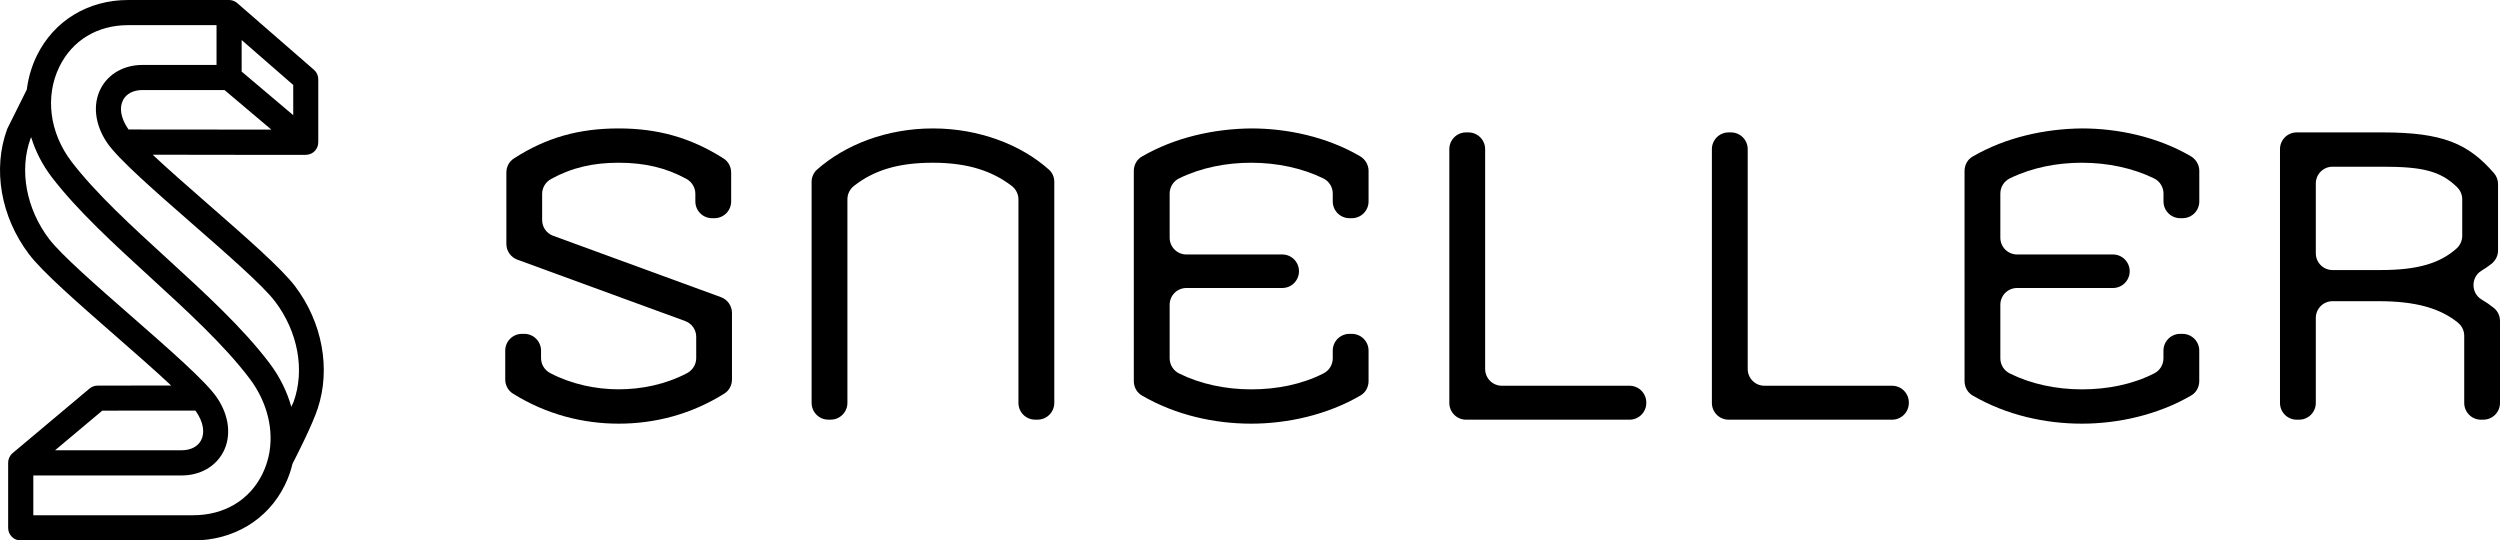 <?xml version="1.0" encoding="UTF-8" standalone="no"?>
<svg
   width="800"
   height="172.95"
   viewBox="0 0 800 172.95"
   fill="none"
   version="1.1"
   id="svg79"
   sodipodi:docname="sneller.svg"
   inkscape:version="1.1.2 (0a00cf5339, 2022-02-04)"
   xmlns:inkscape="http://www.inkscape.org/namespaces/inkscape"
   xmlns:sodipodi="http://sodipodi.sourceforge.net/DTD/sodipodi-0.dtd"
   xmlns="http://www.w3.org/2000/svg"
   xmlns:svg="http://www.w3.org/2000/svg">
  <defs
     id="defs83" />
  <sodipodi:namedview
     id="namedview81"
     pagecolor="#505050"
     bordercolor="#ffffff"
     borderopacity="1"
     inkscape:pageshadow="0"
     inkscape:pageopacity="0"
     inkscape:pagecheckerboard="1"
     showgrid="false"
     fit-margin-top="0"
     fit-margin-left="0"
     fit-margin-right="0"
     fit-margin-bottom="0"
     inkscape:zoom="11.809278"
     inkscape:cx="59.741163"
     inkscape:cy="18.163685"
     inkscape:window-width="2460"
     inkscape:window-height="1563"
     inkscape:window-x="0"
     inkscape:window-y="0"
     inkscape:window-maximized="1"
     inkscape:current-layer="svg79" />
  <path
     d="M 94.431,91.609 C 90.108,85.893 78.76,75.964 66.737,65.466 60.577,60.075 53.944,54.291 48.851,49.509 l 28.639,0.041 h 20.358 c 1.148,0 2.27,-0.488 3.067,-1.436 0.621,-0.745 0.919,-1.639 0.919,-2.533 0,-0.014 0.014,-0.027 0.014,-0.054 V 25.371 c 0,-1.165 -0.5,-2.276 -1.378,-3.034 L 75.923,0.989 C 75.815,0.894 75.721,0.826 75.64,0.772 74.978,0.298 74.167,0 73.289,0 H 40.989 C 28.183,0 17.267,6.637 11.809,17.758 10.107,21.226 9.054,24.897 8.581,28.649 L 2.461,40.948 C 2.394,41.084 2.34,41.206 2.286,41.341 -2.416,54.074 0.246,69.394 9.256,81.314 13.579,87.044 24.94,96.959 36.963,107.471 c 6.133,5.364 12.739,11.135 17.819,15.903 l -23.533,0.014 c -0.027,0 -0.04,0.013 -0.068,0.013 -0.891,0.014 -1.769,0.298 -2.513,0.921 L 4.042,144.992 c -0.905,0.759 -1.432,1.896 -1.432,3.088 v 20.847 c 0,2.222 1.797,4.023 4.012,4.023 h 55.144 c 12.901,0 23.871,-6.583 29.328,-17.609 1.108,-2.235 1.945,-4.551 2.513,-6.949 0.959,-1.856 6.322,-12.313 8.092,-17.758 4.134,-12.598 1.513,-27.403 -7.268,-39.025 z M 41.151,41.436 c -0.081,-0.122 -0.189,-0.244 -0.257,-0.352 -2.243,-3.332 -2.796,-6.651 -1.499,-9.102 1.067,-2.018 3.337,-3.17 6.201,-3.17 h 26.248 L 86.839,41.476 Z M 93.837,36.858 77.328,22.906 V 12.814 l 16.508,14.372 z m -61.102,94.548 29.788,-0.014 c 0.108,0.136 0.216,0.285 0.311,0.42 2.243,3.332 2.797,6.651 1.5,9.103 -1.067,2.018 -3.337,3.17 -6.201,3.17 H 17.618 Z m 51.2,20.332 C 79.801,160.082 71.722,164.877 61.793,164.877 H 10.661 v -12.733 h 47.457 c 5.849,0 10.821,-2.777 13.293,-7.45 2.688,-5.079 1.973,-11.582 -1.932,-17.379 C 65.967,122.1 54.444,112.036 42.259,101.375 31.073,91.595 19.51,81.49 15.686,76.438 8.365,66.753 6.109,54.453 9.77,44.321 l 0.203,-0.406 c 1.378,4.484 3.566,8.818 6.606,12.787 8.186,10.688 20.021,21.51 31.449,31.968 11.631,10.647 23.668,21.646 31.827,32.442 5.795,7.667 7.93,16.783 6.093,24.964 0,0.014 0,0.027 -0.014,0.041 -0.445,1.923 -1.107,3.82 -1.999,5.621 z m 9.997,-23.095 -0.716,1.544 c -1.351,-4.863 -3.674,-9.604 -6.957,-13.952 C 77.666,104.856 65.346,93.6 53.444,82.71 42.259,72.482 30.695,61.917 22.941,51.799 15.835,42.52 14.336,30.843 19.023,21.307 23.171,12.882 31.181,8.046 41.003,8.046 H 69.29 V 20.779 H 45.582 c -5.85,0 -10.821,2.791 -13.293,7.45 -2.688,5.079 -1.972,11.581 1.932,17.379 3.513,5.215 15.036,15.28 27.234,25.94 11.185,9.767 22.749,19.872 26.572,24.937 7.335,9.685 9.592,21.998 5.904,32.157 z"
     fill="#000000"
     id="path63"
     style="stroke-width:4.728" />
  <path
     d="m 197.959,135.573 c -11.25,0 -23.048,-2.873 -33.853,-9.641 -1.531,-0.957 -2.433,-2.688 -2.433,-4.512 v -9.221 c 0,-2.964 2.394,-5.365 5.35,-5.365 h 0.759 c 2.956,0 5.35,2.401 5.35,5.365 v 2.387 c 0,2.02 1.138,3.869 2.93,4.801 6.776,3.555 14.572,5.194 21.898,5.194 7.338,0 15.069,-1.561 21.91,-5.181 1.779,-0.945 2.917,-2.781 2.917,-4.801 v -6.82 c 0,-2.256 -1.4,-4.263 -3.519,-5.037 L 165.557,83.095 c -2.106,-0.774 -3.519,-2.781 -3.519,-5.036 V 55.197 c 0,-1.797 0.876,-3.502 2.381,-4.472 10.295,-6.663 20.759,-9.628 33.526,-9.628 12.427,0 22.996,2.872 33.618,9.628 1.517,0.97 2.407,2.688 2.407,4.499 v 9.234 c 0,2.964 -2.393,5.365 -5.35,5.365 h -0.759 c -2.956,0 -5.35,-2.4 -5.35,-5.365 v -2.44 c 0,-1.981 -1.099,-3.791 -2.826,-4.748 -6.436,-3.555 -13.316,-5.194 -21.753,-5.194 -7.927,0 -14.781,1.469 -21.583,5.194 -1.74,0.957 -2.865,2.767 -2.865,4.761 v 8.381 c 0,2.256 1.4,4.263 3.519,5.036 l 53.71,19.648 c 2.106,0.774 3.519,2.781 3.519,5.037 v 21.3 c 0,1.81 -0.89,3.541 -2.42,4.499 -10.452,6.558 -22.041,9.641 -33.853,9.641 z"
     fill="#000000"
     id="path65"
     style="stroke-width:4.728" />
  <path
     d="M 325.902,128.936 V 63.814 c 0,-1.705 -0.811,-3.292 -2.158,-4.329 -6.135,-4.669 -13.853,-7.41 -25.207,-7.41 -11.092,0 -18.797,2.374 -25.233,7.384 -1.334,1.036 -2.132,2.61 -2.132,4.302 v 65.161 c 0,2.965 -2.394,5.365 -5.35,5.365 h -0.758 c -2.957,0 -5.35,-2.4 -5.35,-5.365 V 58.24 c 0,-1.496 0.588,-2.951 1.7,-3.935 8.934,-7.923 22.198,-13.208 37.123,-13.208 14.716,0 28.189,5.181 37.163,13.221 1.099,0.984 1.675,2.427 1.675,3.896 v 70.709 c 0,2.965 -2.394,5.365 -5.35,5.365 h -0.758 c -2.969,0.013 -5.363,-2.387 -5.363,-5.351 z"
     fill="#000000"
     id="path67"
     style="stroke-width:4.728" />
  <path
     d="m 400.387,135.573 c -11.564,0 -24.017,-2.636 -35.005,-9.024 -1.609,-0.944 -2.564,-2.715 -2.564,-4.591 V 54.698 c 0,-1.862 0.942,-3.646 2.551,-4.578 10.582,-6.165 23.127,-8.906 35.017,-9.024 11.367,0 24.03,2.597 34.808,8.88 1.674,0.984 2.747,2.741 2.747,4.696 v 9.785 c 0,2.964 -2.394,5.365 -5.35,5.365 h -0.759 c -2.956,0 -5.35,-2.4 -5.35,-5.365 v -2.531 c 0,-2.072 -1.191,-3.948 -3.048,-4.853 -6.723,-3.279 -14.794,-4.997 -23.048,-4.997 -7.993,0 -15.972,1.548 -23.036,4.984 -1.87,0.905 -3.061,2.794 -3.061,4.866 V 76.065 c 0,2.965 2.394,5.365 5.35,5.365 h 30.688 c 2.956,0 5.35,2.4 5.35,5.365 0,2.964 -2.394,5.365 -5.35,5.365 h -30.688 c -2.956,0 -5.35,2.4 -5.35,5.365 V 114.653 c 0,2.059 1.164,3.922 2.995,4.84 6.737,3.371 14.82,5.102 23.101,5.102 8.11,0 16.116,-1.548 23.1,-5.089 1.832,-0.918 2.996,-2.781 2.996,-4.84 v -2.466 c 0,-2.964 2.394,-5.365 5.35,-5.365 h 0.759 c 2.956,0 5.35,2.401 5.35,5.365 v 9.758 c 0,1.862 -0.942,3.646 -2.551,4.578 -10.609,6.204 -23.349,9.037 -35.004,9.037 z"
     fill="#000000"
     id="path69"
     style="stroke-width:4.728" />
  <path
     d="M 463.784,128.936 V 47.733 c 0,-2.964 2.397,-5.365 5.352,-5.365 h 0.757 c 2.96,0 5.352,2.4 5.352,5.365 v 70.342 c 0,2.965 2.392,5.365 5.352,5.365 h 40.861 c 2.96,0 5.352,2.401 5.352,5.365 v 0.131 c 0,2.964 -2.392,5.364 -5.352,5.364 h -52.322 c -2.955,0 -5.352,-2.4 -5.352,-5.364 z"
     fill="#000000"
     id="path71"
     style="stroke-width:4.728" />
  <path
     d="M 547.804,128.936 V 47.733 c 0,-2.964 2.392,-5.365 5.352,-5.365 h 0.757 c 2.955,0 5.352,2.4 5.352,5.365 v 70.342 c 0,2.965 2.392,5.365 5.348,5.365 h 40.866 c 2.955,0 5.348,2.401 5.348,5.365 v 0.131 c 0,2.964 -2.392,5.364 -5.348,5.364 H 553.156 c -2.96,0 -5.352,-2.4 -5.352,-5.364 z"
     fill="#000000"
     id="path73"
     style="stroke-width:4.728" />
  <path
     d="m 666.207,135.573 c -11.56,0 -24.014,-2.636 -34.989,-9.024 -1.608,-0.944 -2.563,-2.715 -2.563,-4.591 V 54.698 c 0,-1.862 0.941,-3.646 2.548,-4.578 10.582,-6.165 23.126,-8.906 35.017,-9.024 11.367,0 24.029,2.597 34.809,8.88 1.674,0.984 2.747,2.741 2.747,4.696 v 9.785 c 0,2.964 -2.392,5.365 -5.348,5.365 h -0.761 c -2.955,0 -5.348,-2.4 -5.348,-5.365 v -2.531 c 0,-2.072 -1.192,-3.948 -3.05,-4.853 -6.723,-3.279 -14.794,-4.997 -23.064,-4.997 -7.991,0 -15.972,1.548 -23.031,4.984 -1.872,0.905 -3.064,2.794 -3.064,4.866 V 76.065 c 0,2.965 2.392,5.365 5.352,5.365 h 30.686 c 2.955,0 5.352,2.4 5.352,5.365 0,2.964 -2.397,5.365 -5.352,5.365 h -30.686 c -2.96,0 -5.352,2.4 -5.352,5.365 V 114.653 c 0,2.059 1.163,3.922 2.998,4.84 6.733,3.371 14.818,5.102 23.097,5.102 8.114,0 16.118,-1.548 23.102,-5.089 1.835,-0.918 2.998,-2.781 2.998,-4.84 v -2.466 c 0,-2.964 2.392,-5.365 5.348,-5.365 h 0.761 c 2.955,0 5.348,2.401 5.348,5.365 v 9.758 c 0,1.862 -0.941,3.646 -2.548,4.578 -10.61,6.204 -23.352,9.037 -35.007,9.037 z"
     fill="#000000"
     id="path75"
     style="stroke-width:4.728" />
  <path
     d="m 788.553,128.936 v -21.471 c 0,-1.653 -0.757,-3.2 -2.038,-4.237 -5.716,-4.617 -13.565,-6.846 -25.338,-6.846 H 746.406 c -2.955,0 -5.348,2.4 -5.348,5.365 v 27.19 c 0,2.964 -2.397,5.364 -5.352,5.364 h -0.757 c -2.955,0 -5.352,-2.4 -5.352,-5.364 V 47.733 c 0,-2.964 2.397,-5.365 5.352,-5.365 h 27.494 c 19.48,0 27.457,3.686 35.632,13.037 0.837,0.958 1.296,2.217 1.296,3.502 v 21.235 c 0,1.679 -0.785,3.253 -2.104,4.289 -1.007,0.787 -2.066,1.522 -3.206,2.204 -3.428,2.059 -3.376,7.187 0.066,9.22 1.423,0.839 2.757,1.757 3.924,2.702 1.244,1.01 1.948,2.544 1.948,4.157 v 26.22 c 0,2.964 -2.392,5.364 -5.352,5.364 h -0.757 c -2.946,0 -5.338,-2.4 -5.338,-5.364 z m -0.638,-65.161 c 0,-1.469 -0.615,-2.872 -1.664,-3.896 -5.376,-5.273 -11.352,-6.532 -23.806,-6.532 H 746.406 c -2.955,0 -5.348,2.4 -5.348,5.365 v 22.337 c 0,2.964 2.392,5.365 5.348,5.365 h 15.409 c 12.024,0 18.993,-2.23 24.241,-6.86 1.177,-1.036 1.858,-2.518 1.858,-4.092 z"
     fill="#000000"
     id="path77"
     style="stroke-width:4.728" />
</svg>
